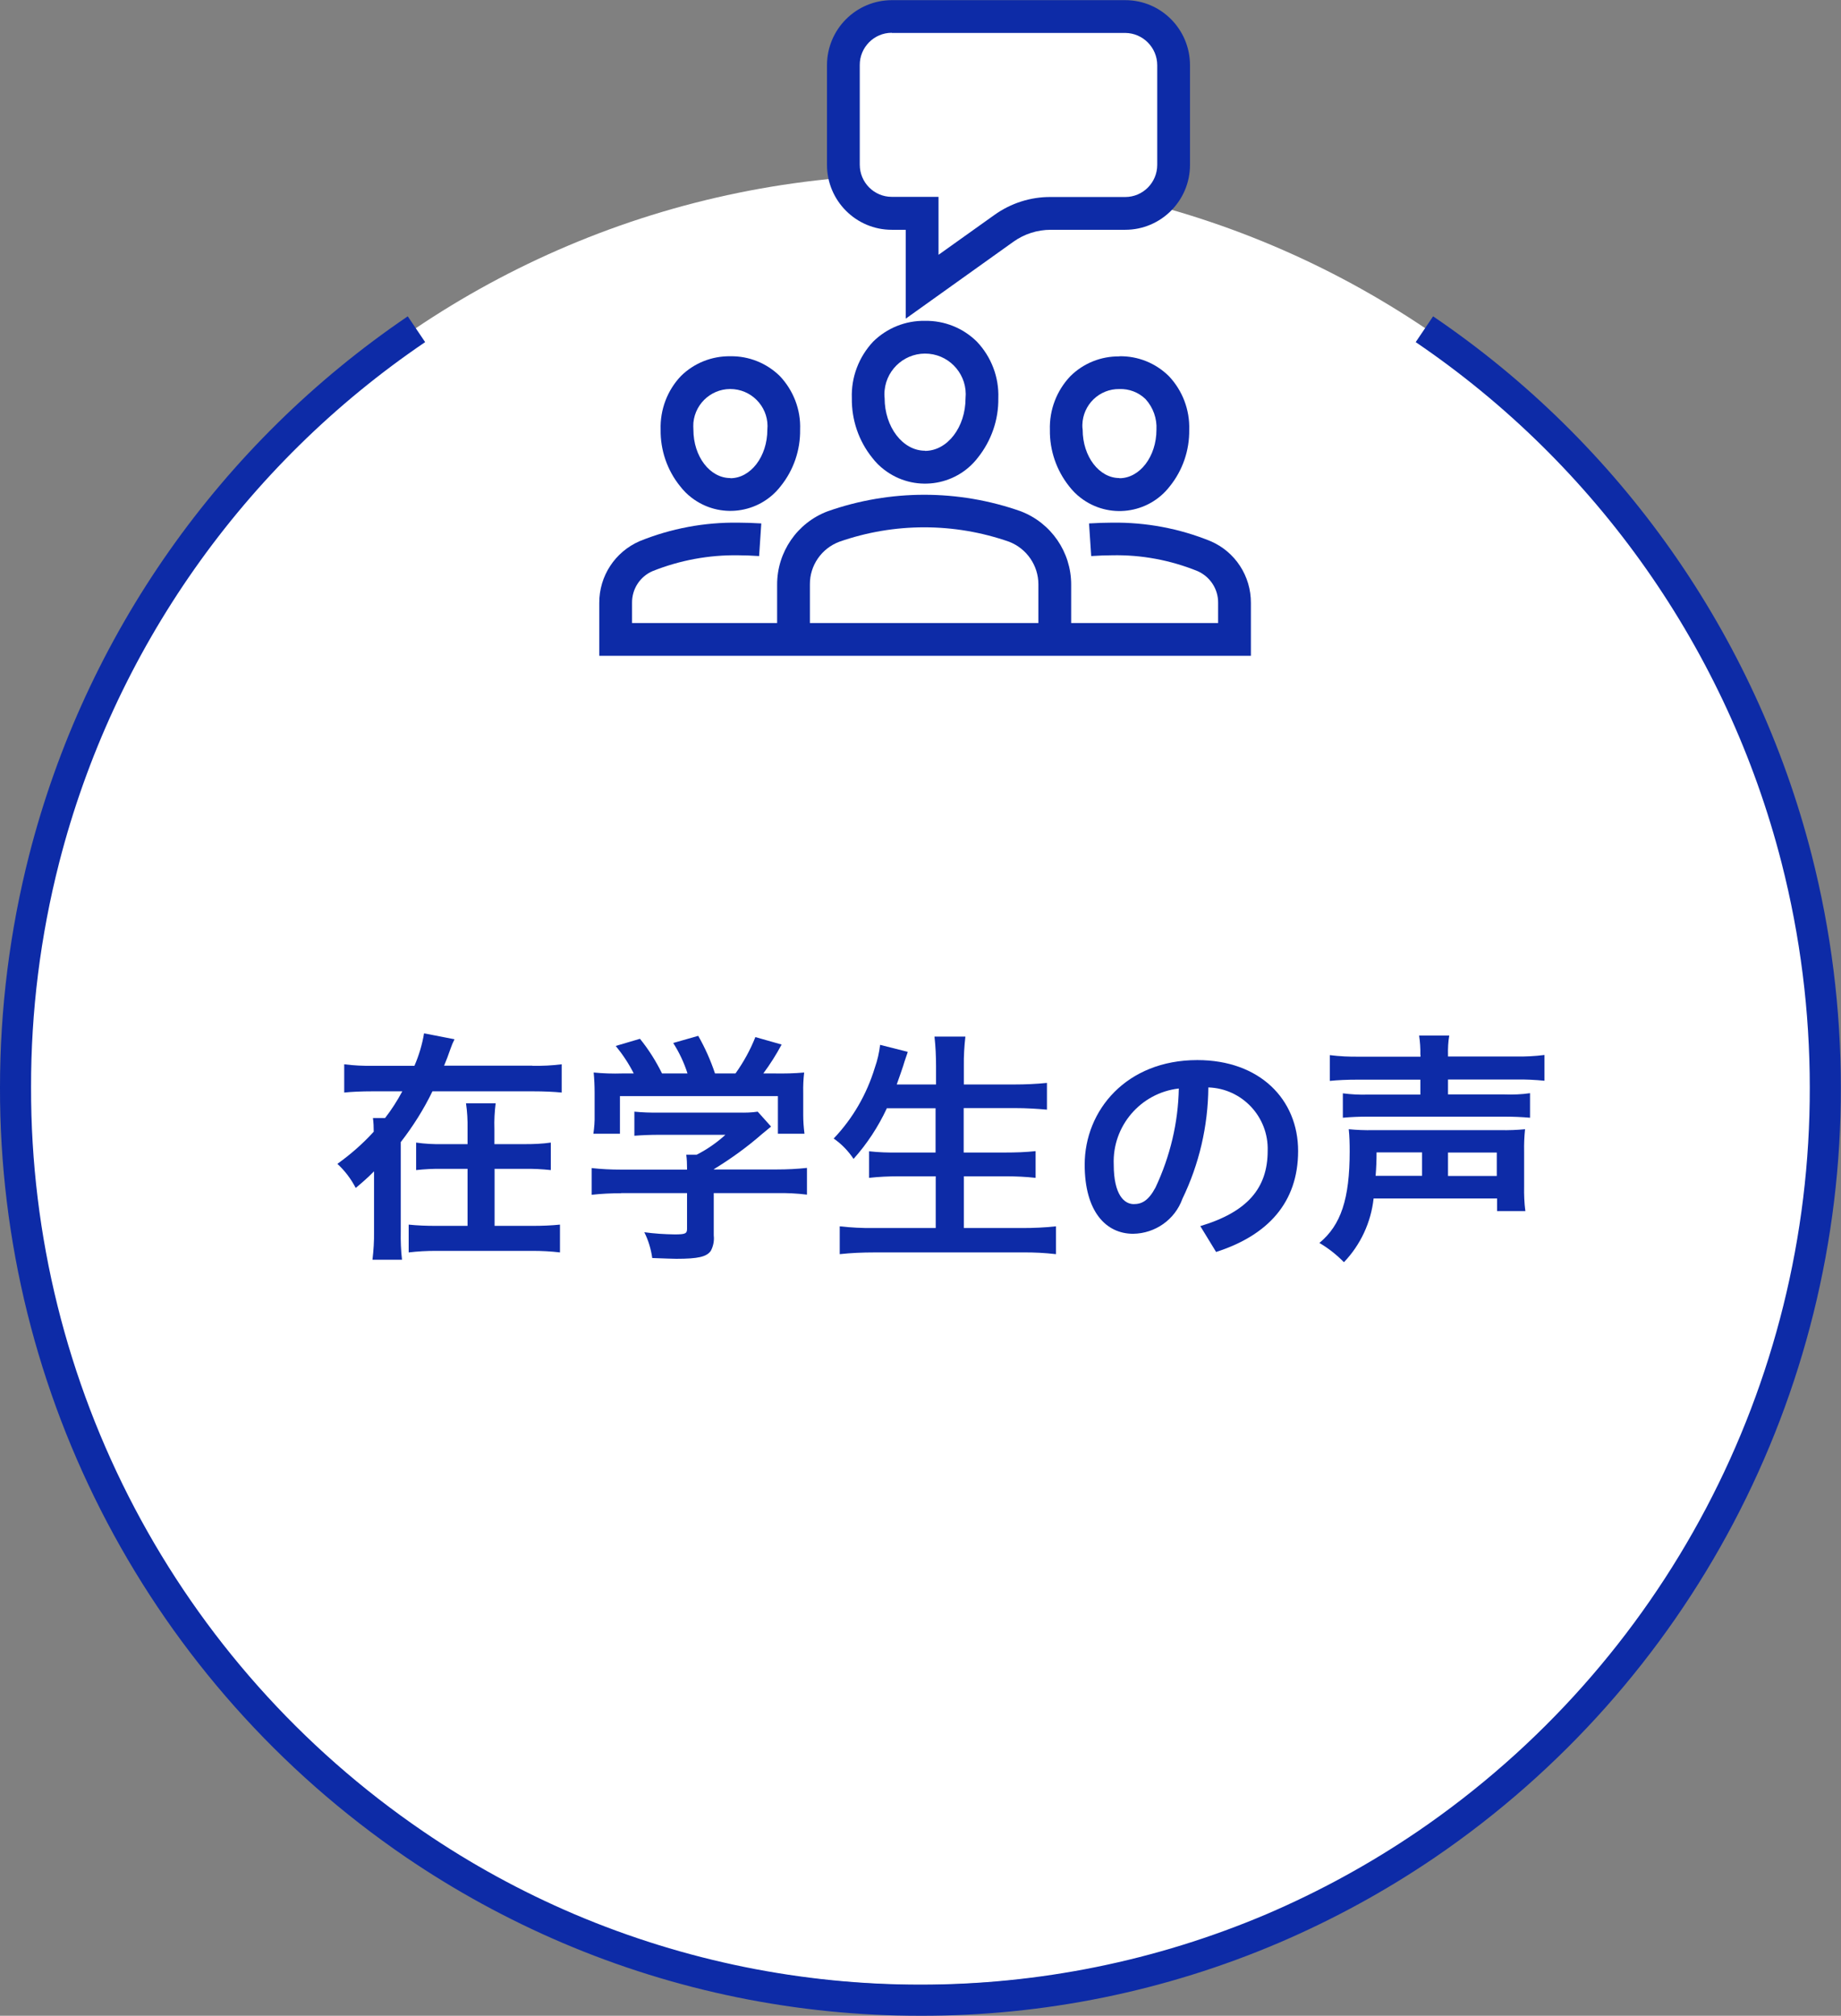 <?xml version="1.0" encoding="UTF-8"?><svg id="_レイヤー_2" xmlns="http://www.w3.org/2000/svg" viewBox="0 0 118.52 129.74"><rect x="0" y="0" width="118.52" height="129.74" fill="#808080" stroke="none"/><defs><style>.cls-1{fill:none;}.cls-2{fill:#fff;}.cls-3{fill:#0d2ba7;}</style></defs><g id="_グループ_3530"><path id="_パス_6433" class="cls-2" d="m117.52,69.49c0,32.17-26.08,58.26-58.26,58.26C27.08,127.74,1,101.66,1,69.49S27.08,11.23,59.26,11.23c32.17,0,58.26,26.08,58.26,58.26h0"/><path id="_パス_6510" class="cls-3" d="m34.28,68.6c.63.01,1.26-.02,1.88-.1v1.82c-.51-.05-1.1-.08-1.88-.08h-6.44c-.56,1.16-1.25,2.25-2.04,3.27v5.77c-.01.6.01,1.2.08,1.8h-1.9c.07-.6.11-1.2.1-1.8v-3.89c-.37.38-.77.73-1.18,1.07-.3-.58-.7-1.11-1.18-1.55.85-.61,1.64-1.3,2.34-2.07,0-.29-.01-.59-.05-.88h.78c.42-.54.79-1.12,1.11-1.72h-1.88c-.78,0-1.39.03-1.86.08v-1.82c.62.08,1.24.11,1.86.1h2.66c.29-.67.5-1.37.62-2.09l1.96.38c-.1.2-.19.41-.26.62-.13.38-.27.75-.41,1.08h5.67Zm-.49,5.04c.56,0,1.12-.02,1.67-.1v1.77c-.56-.06-1.13-.09-1.69-.08h-1.93v3.67h2.47c.58,0,1.16-.02,1.74-.08v1.79c-.58-.07-1.17-.1-1.75-.1h-6.25c-.58,0-1.16.03-1.74.1v-1.79c.57.06,1.15.08,1.72.08h2.07v-3.67h-1.64c-.56-.01-1.12.02-1.67.08v-1.77c.55.08,1.11.11,1.67.1h1.64v-1c.01-.54-.02-1.09-.1-1.63h1.91c-.07.55-.1,1.1-.08,1.66v.97h1.95Z"/><path id="_パス_6511" class="cls-3" d="m39.99,76.8c-.63,0-1.27.03-1.9.1v-1.72c.62.07,1.25.1,1.88.1h4.26v-.11c0-.28-.01-.56-.05-.85h.67c.67-.34,1.29-.77,1.85-1.28h-4.3c-.52,0-1.04.02-1.56.06v-1.55c.52.05,1.05.07,1.58.06h5.16c.4.01.8,0,1.2-.06l.86.96q-.26.21-.56.46c-.97.85-2.02,1.61-3.12,2.28v.02h4.06c.64,0,1.29-.03,1.93-.1v1.72c-.65-.08-1.3-.11-1.95-.1h-4.05v2.73c.04.34-.03.69-.19.99-.27.38-.81.51-2.22.51-.21,0-.72-.02-1.55-.05-.08-.58-.25-1.14-.51-1.66.64.09,1.29.13,1.95.14.68,0,.8-.05.8-.35v-2.31h-4.25Zm.81-7.71c-.32-.63-.71-1.22-1.16-1.77l1.56-.46c.56.69,1.03,1.44,1.42,2.23h1.64c-.22-.69-.53-1.35-.92-1.96l1.61-.46c.44.77.8,1.58,1.08,2.42h1.32c.52-.73.95-1.51,1.28-2.34l1.69.48c-.35.65-.74,1.27-1.18,1.86h.7c.64.01,1.29,0,1.93-.06-.05.43-.07.86-.06,1.29v1.45c0,.4.03.8.08,1.2h-1.71v-2.42h-10.17v2.42h-1.71c.06-.4.09-.8.08-1.2v-1.45c0-.43-.02-.86-.06-1.29.61.06,1.23.08,1.85.06h.73Z"/><path id="_パス_6512" class="cls-3" d="m57.09,71.34c-.55,1.18-1.27,2.28-2.14,3.25-.34-.51-.77-.96-1.28-1.31,1.23-1.29,2.13-2.85,2.65-4.56.17-.48.28-.97.34-1.47l1.78.45c-.03.13-.19.53-.3.92-.08.24-.21.62-.41,1.18h2.53v-1.2c0-.63-.03-1.26-.1-1.88h1.99c-.07.62-.11,1.25-.1,1.88v1.2h3.25c.7,0,1.4-.03,2.1-.1v1.72c-.67-.06-1.32-.1-2.06-.1h-3.3v2.86h2.69c.65,0,1.29-.02,1.94-.09v1.72c-.64-.07-1.27-.1-1.91-.1h-2.71v3.33h3.76c.72,0,1.45-.03,2.17-.11v1.79c-.71-.08-1.42-.12-2.14-.11h-9.55c-.75,0-1.49.03-2.23.11v-1.79c.72.08,1.45.12,2.18.11h4v-3.33h-2.39c-.63,0-1.27.03-1.9.1v-1.71c.62.07,1.24.09,1.86.08h2.42v-2.85h-3.16Z"/><path id="_パス_6513" class="cls-3" d="m77.26,78.92c3.04-.91,4.35-2.44,4.35-4.85.07-2.18-1.64-4.01-3.82-4.08-.02,2.49-.59,4.94-1.67,7.17-.48,1.34-1.75,2.23-3.17,2.25-1.75,0-3.12-1.43-3.12-4.45,0-3.49,2.68-6.73,7.25-6.73,4.02,0,6.49,2.53,6.49,5.85s-1.95,5.43-5.28,6.5l-1.02-1.67Zm-1.37-8.86c-2.46.28-4.29,2.42-4.19,4.89,0,1.99.7,2.55,1.29,2.55.51,0,.94-.21,1.4-1.07.94-2,1.46-4.17,1.5-6.38"/><path id="_パス_6514" class="cls-3" d="m88.43,77.14c-.17,1.54-.84,2.98-1.91,4.1-.47-.48-1-.9-1.58-1.24,1.39-1.15,1.95-2.84,1.95-5.9,0-.47-.01-.95-.06-1.42.52.05,1.04.07,1.56.06h8.21c.53.01,1.05-.01,1.58-.06-.05.47-.07.95-.06,1.42v2.26c-.01.53.01,1.07.08,1.59h-1.82v-.81h-7.94Zm3.01-9.25c.01-.42-.02-.83-.08-1.24h1.94c-.07.41-.09.83-.08,1.24v.11h4.35c.62.01,1.25-.02,1.86-.1v1.66c-.61-.06-1.22-.09-1.83-.08h-4.38v.96h3.64c.55.02,1.1,0,1.64-.08v1.58c-.56-.05-1.13-.07-1.69-.07h-8.72c-.55,0-1.1.02-1.64.07v-1.57c.54.07,1.09.1,1.64.08h3.35v-.96h-3.98c-.8,0-1.34.03-1.85.08v-1.66c.63.08,1.27.11,1.9.1h3.94v-.12Zm.11,7.8v-1.52h-2.93c0,.51-.02,1.01-.06,1.51h3Zm4.81-1.51h-3.14v1.51h3.14v-1.51Z"/><path id="_パス_6554" class="cls-3" d="m59.26,129.74c-7.93.01-15.78-1.59-23.07-4.7-3.53-1.51-6.9-3.35-10.07-5.51C9.75,108.36-.04,89.81,0,69.99c0-5.05.63-10.08,1.88-14.97,3.62-14.14,12.29-26.46,24.37-34.66l1.12,1.66C15.69,29.94,7.31,41.86,3.81,55.52c-1.21,4.73-1.82,9.59-1.81,14.47-.04,19.16,9.42,37.1,25.25,47.89,3.06,2.09,6.32,3.87,9.72,5.32,14.24,6.05,30.33,6.05,44.57,0,3.41-1.46,6.66-3.24,9.72-5.32,15.83-10.8,25.29-28.73,25.25-47.89,0-4.88-.61-9.74-1.82-14.47-3.5-13.66-11.88-25.58-23.55-33.5l1.12-1.66c12.08,8.19,20.75,20.52,24.37,34.66,1.25,4.89,1.88,9.92,1.88,14.97.04,19.82-9.75,38.38-26.12,49.55-3.17,2.16-6.54,4-10.07,5.51-7.29,3.11-15.14,4.71-23.07,4.69Z"/><path id="_パス_6572" class="cls-2" d="m75.56,4.19v6.41c0,1.72-1.39,3.12-3.11,3.13,0,0,0,0-.01,0h-4.8c-1.08,0-2.14.34-3.02.97l-5.26,3.75v-4.72h-1.95c-1.72,0-3.12-1.4-3.12-3.12h0v-6.42c0-1.73,1.39-3.13,3.11-3.14,0,0,0,0,0,0h15.03c1.73,0,3.12,1.41,3.12,3.13h0"/><path id="_パス_6573" class="cls-2" d="m72.07,23.99c1.87-.04,3.41,1.45,3.45,3.31,0,.12,0,.24-.01.36,0,2.34-1.53,4.17-3.44,4.17s-3.43-1.83-3.43-4.17c-.16-1.86,1.21-3.5,3.07-3.66.12-.01.24-.01.35-.01"/><path id="_パス_6574" class="cls-2" d="m67.9,40.88v.28h-16.82v-3.55c0-1.66,1.02-3.14,2.57-3.72,3.78-1.33,7.91-1.33,11.69,0,1.54.59,2.56,2.07,2.56,3.72v3.27Z"/><path id="_パス_6575" class="cls-2" d="m59.55,21.71c2-.04,3.64,1.55,3.68,3.55,0,.13,0,.25-.01.38,0,2.49-1.64,4.44-3.66,4.44s-3.66-1.95-3.66-4.44c-.18-1.98,1.29-3.73,3.27-3.91.13-.01.26-.02.38-.01"/><path id="_パス_6576" class="cls-2" d="m47.02,23.99c1.87-.03,3.41,1.45,3.45,3.33,0,.12,0,.23-.01.35,0,2.34-1.54,4.17-3.44,4.17s-3.44-1.83-3.44-4.17c-.16-1.86,1.22-3.5,3.09-3.66.12,0,.23-.01.35-.01"/><rect id="_長方形_5731" class="cls-1" x="43.58" y="1.05" width="31.98" height="40.1"/><rect id="_長方形_5732" class="cls-1" x="43.58" y="1.05" width="31.98" height="40.1"/><path id="_パス_6577" class="cls-3" d="m68.96,40.88h-2.11v-3.27c0-1.21-.75-2.3-1.88-2.74-3.54-1.24-7.4-1.24-10.94,0h0c-1.14.43-1.9,1.52-1.89,2.74v3.27h-2.11v-3.26c0-2.09,1.29-3.97,3.25-4.71,4.03-1.42,8.42-1.42,12.44,0,1.95.75,3.24,2.62,3.24,4.71v3.27Z"/><path id="_パス_6578" class="cls-3" d="m59.55,20.65c1.25-.02,2.45.46,3.34,1.34.93.98,1.43,2.29,1.38,3.64.02,1.39-.45,2.74-1.32,3.83-1.45,1.88-4.15,2.22-6.03.77-.29-.22-.55-.48-.77-.77-.87-1.08-1.33-2.44-1.31-3.83-.05-1.35.45-2.66,1.37-3.64.89-.88,2.09-1.36,3.33-1.34Zm0,8.37c1.44,0,2.61-1.52,2.61-3.39.14-1.44-.92-2.72-2.35-2.86-1.44-.14-2.72.92-2.86,2.35-.02.17-.02.33,0,.5,0,1.87,1.17,3.39,2.6,3.39Z"/><path id="_パス_6579" class="cls-3" d="m80.52,42.21h-41.94v-3.4c-.01-1.73,1.01-3.29,2.6-3.98,2.02-.82,4.17-1.22,6.35-1.19.47,0,.97.02,1.48.05l-.14,2.1c-.47-.03-.92-.05-1.34-.05-1.89-.03-3.77.32-5.52,1.02-.81.35-1.33,1.15-1.32,2.04v1.3h37.73v-1.3c.01-.88-.51-1.68-1.32-2.04h0c-1.75-.71-3.62-1.06-5.51-1.02-.42,0-.86.02-1.34.05l-.14-2.1c.53-.03,1.01-.05,1.48-.05,2.17-.03,4.33.37,6.34,1.19,1.59.68,2.61,2.25,2.6,3.98v3.4Z"/><path id="_パス_6580" class="cls-3" d="m47.02,22.93c1.19-.02,2.33.44,3.18,1.27.88.93,1.36,2.17,1.31,3.45.02,1.32-.42,2.61-1.25,3.64-1.38,1.79-3.95,2.12-5.74.74-.28-.21-.52-.46-.74-.74-.83-1.03-1.27-2.32-1.25-3.64-.04-1.28.43-2.53,1.31-3.45.84-.83,1.99-1.29,3.18-1.27Zm0,7.85c1.31,0,2.38-1.4,2.38-3.12.13-1.31-.84-2.48-2.15-2.61-1.32-.13-2.48.84-2.61,2.15-.01.15-.01.31,0,.46,0,1.72,1.06,3.11,2.38,3.11h0Z"/><path id="_パス_6581" class="cls-3" d="m72.07,22.93c1.19-.02,2.33.44,3.18,1.28.88.93,1.35,2.17,1.31,3.45.02,1.32-.42,2.61-1.25,3.64-1.38,1.79-3.95,2.12-5.74.74-.28-.21-.52-.46-.74-.74-.82-1.03-1.26-2.32-1.24-3.63-.04-1.28.43-2.52,1.31-3.45.84-.84,1.99-1.3,3.17-1.28Zm0,7.85c1.31,0,2.38-1.4,2.38-3.12.04-.72-.21-1.43-.7-1.97-.45-.44-1.06-.67-1.68-.65-1.3-.02-2.36,1.01-2.39,2.31,0,.1,0,.21.02.31,0,1.72,1.06,3.11,2.37,3.11h0Z"/><path id="_パス_6582" class="cls-3" d="m58.31,20.5v-5.71h-.9c-2.31,0-4.17-1.88-4.17-4.18v-6.41c0-2.31,1.86-4.18,4.17-4.19h15.03c2.31,0,4.17,1.88,4.17,4.19v6.41c0,2.31-1.87,4.18-4.17,4.18h-4.8c-.86,0-1.7.27-2.4.77l-6.93,4.95Zm-.9-18.39c-1.14,0-2.07.94-2.06,2.08v6.41c0,1.14.92,2.07,2.06,2.07h3.01v3.73l3.59-2.56c1.06-.76,2.33-1.17,3.63-1.16h4.8c1.14,0,2.06-.93,2.06-2.07v-6.41c0-1.14-.92-2.07-2.06-2.08h-15.03Z"/></g></svg>